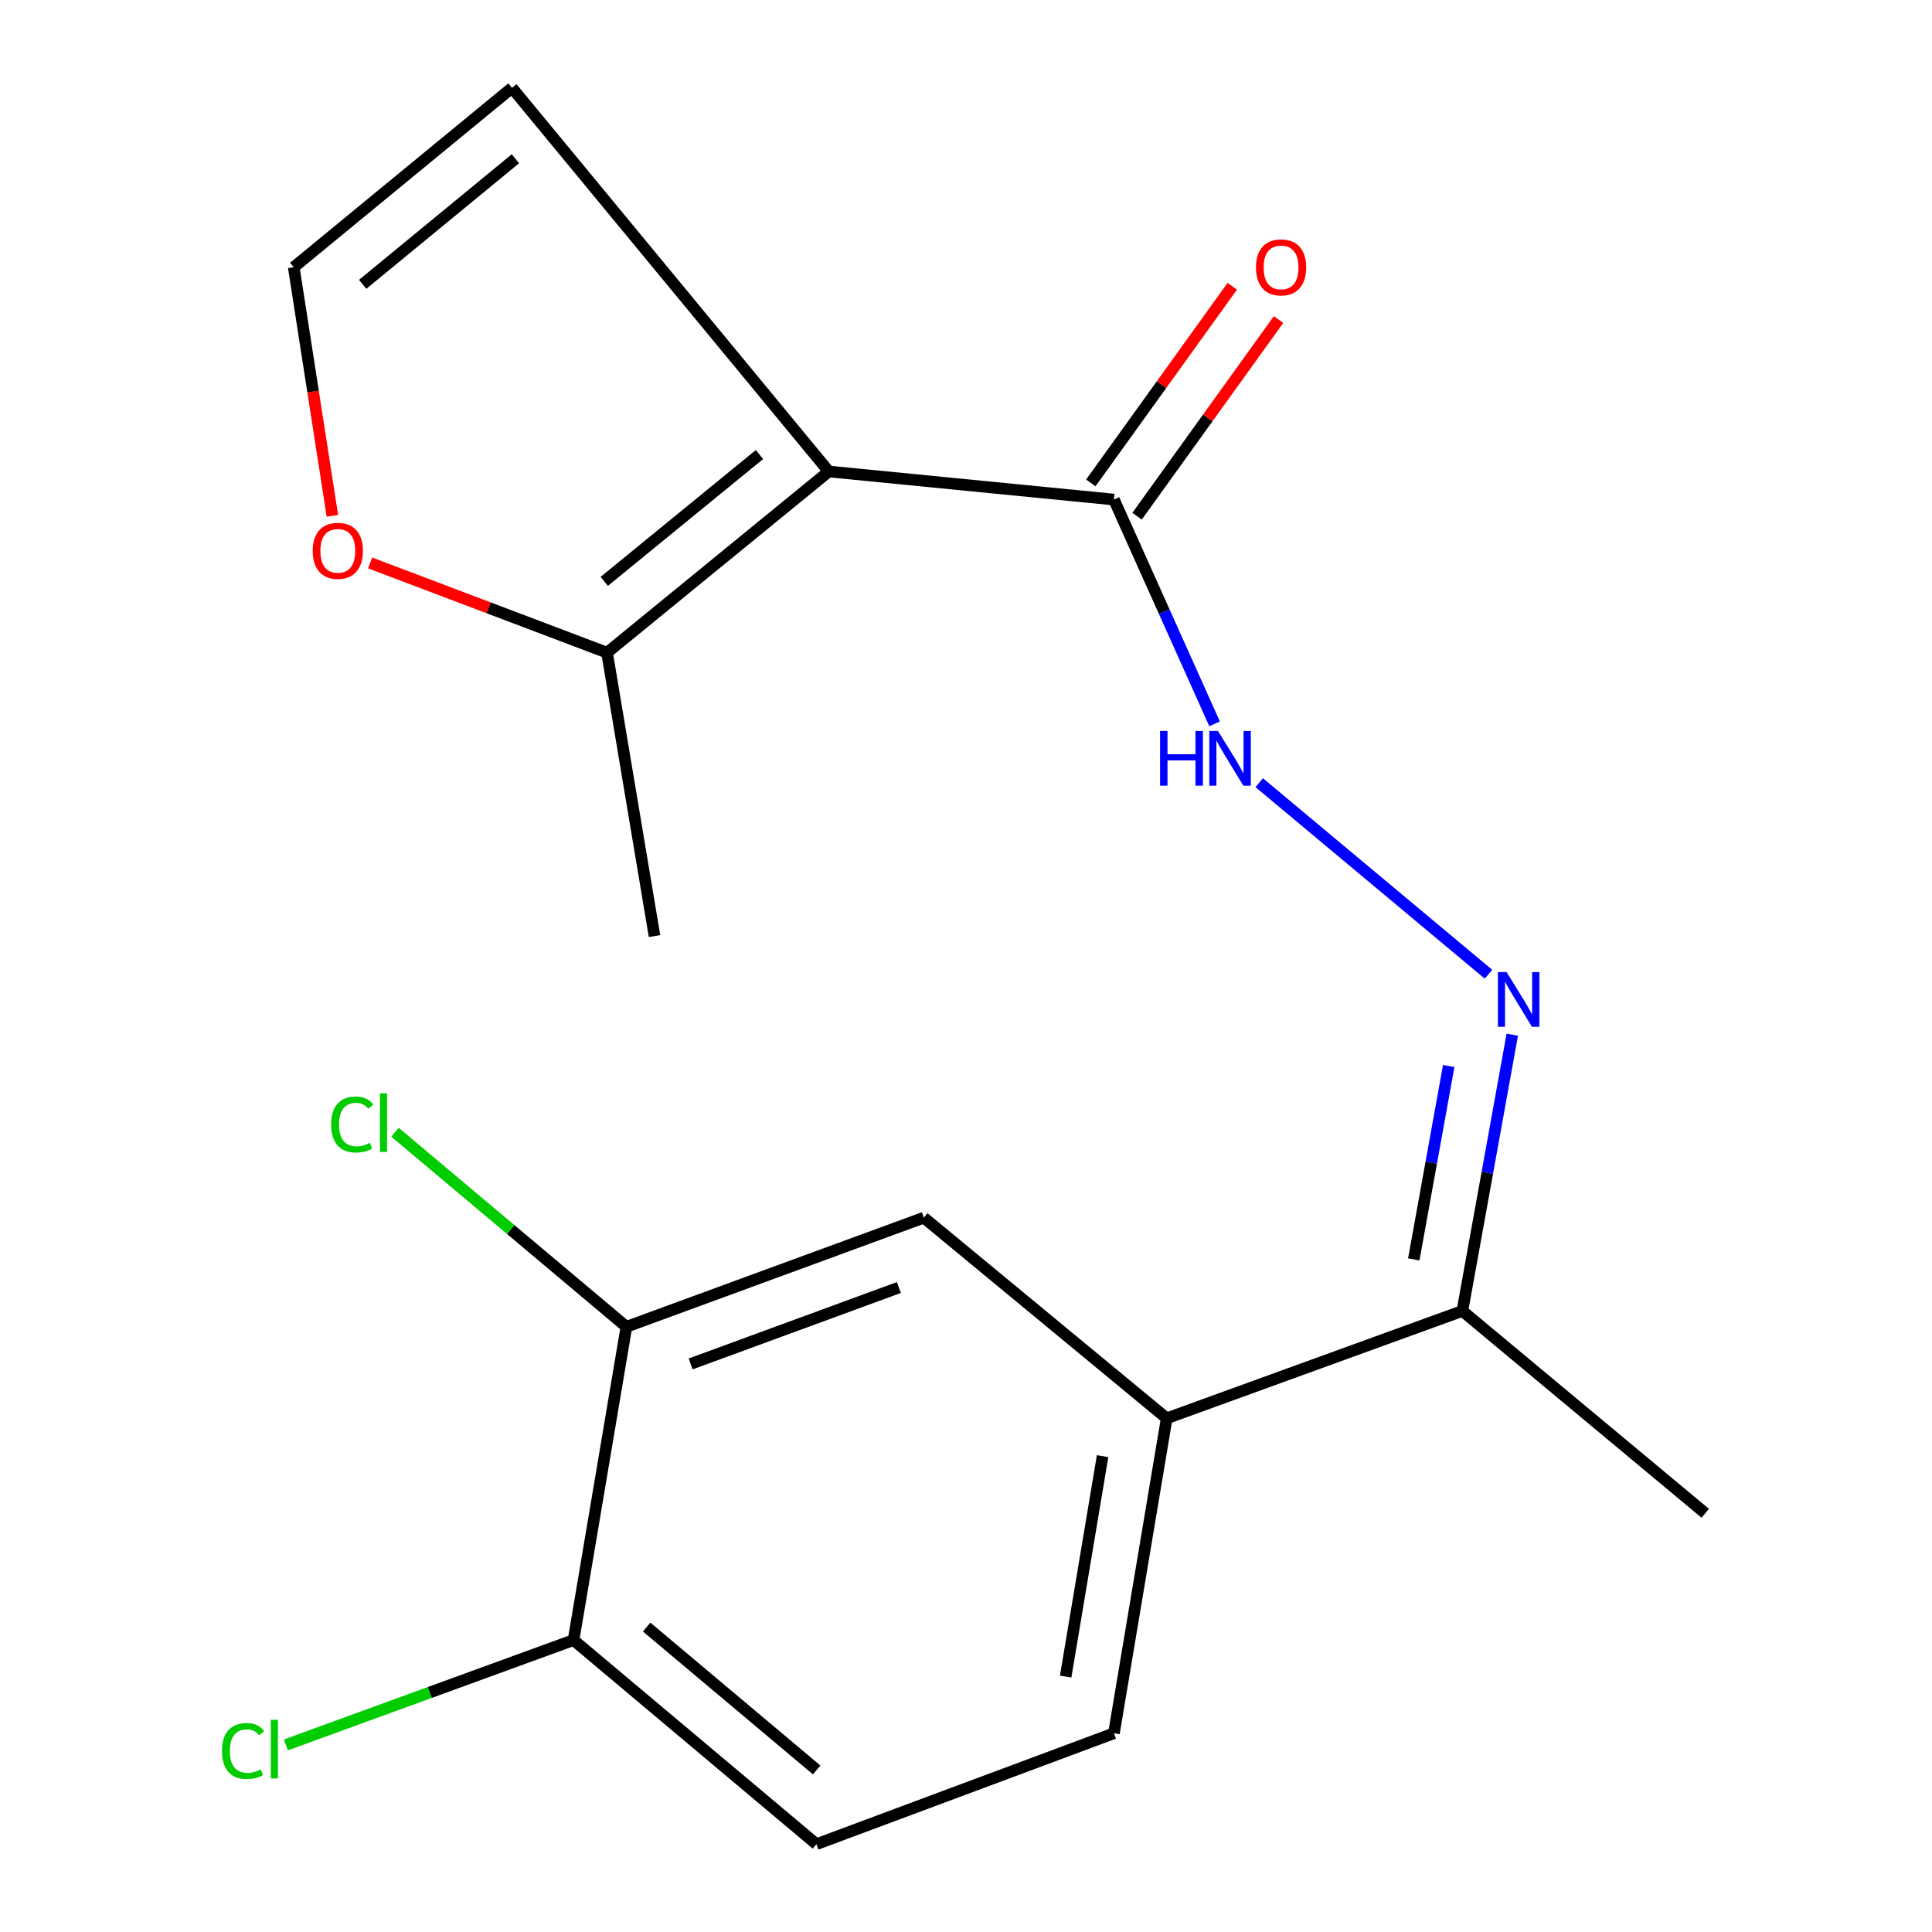 <?xml version='1.0' encoding='iso-8859-1'?>
<svg version='1.1' baseProfile='full'
              xmlns='http://www.w3.org/2000/svg'
                      xmlns:rdkit='http://www.rdkit.org/xml'
                      xmlns:xlink='http://www.w3.org/1999/xlink'
                  xml:space='preserve'
width='1000px' height='1000px' viewBox='0 0 1000 1000'>
<!-- END OF HEADER -->
<rect style='opacity:1.0;fill:#FFFFFF;stroke:none' width='1000' height='1000' x='0' y='0'> </rect>
<path class='bond-0' d='M 428.978,244.038 L 576.572,258.571' style='fill:none;fill-rule:evenodd;stroke:#000000;stroke-width:6px;stroke-linecap:butt;stroke-linejoin:miter;stroke-opacity:1' />
<path class='bond-1' d='M 428.978,244.038 L 314.203,337.824' style='fill:none;fill-rule:evenodd;stroke:#000000;stroke-width:6px;stroke-linecap:butt;stroke-linejoin:miter;stroke-opacity:1' />
<path class='bond-1' d='M 393.1,235.268 L 312.758,300.918' style='fill:none;fill-rule:evenodd;stroke:#000000;stroke-width:6px;stroke-linecap:butt;stroke-linejoin:miter;stroke-opacity:1' />
<path class='bond-6' d='M 428.978,244.038 L 265,45.455' style='fill:none;fill-rule:evenodd;stroke:#000000;stroke-width:6px;stroke-linecap:butt;stroke-linejoin:miter;stroke-opacity:1' />
<path class='bond-3' d='M 576.572,258.571 L 602.621,316.62' style='fill:none;fill-rule:evenodd;stroke:#000000;stroke-width:6px;stroke-linecap:butt;stroke-linejoin:miter;stroke-opacity:1' />
<path class='bond-3' d='M 602.621,316.62 L 628.67,374.67' style='fill:none;fill-rule:evenodd;stroke:#0000FF;stroke-width:6px;stroke-linecap:butt;stroke-linejoin:miter;stroke-opacity:1' />
<path class='bond-12' d='M 588.542,267.183 L 625.156,216.291' style='fill:none;fill-rule:evenodd;stroke:#000000;stroke-width:6px;stroke-linecap:butt;stroke-linejoin:miter;stroke-opacity:1' />
<path class='bond-12' d='M 625.156,216.291 L 661.77,165.399' style='fill:none;fill-rule:evenodd;stroke:#FF0000;stroke-width:6px;stroke-linecap:butt;stroke-linejoin:miter;stroke-opacity:1' />
<path class='bond-12' d='M 564.602,249.959 L 601.216,199.067' style='fill:none;fill-rule:evenodd;stroke:#000000;stroke-width:6px;stroke-linecap:butt;stroke-linejoin:miter;stroke-opacity:1' />
<path class='bond-12' d='M 601.216,199.067 L 637.83,148.175' style='fill:none;fill-rule:evenodd;stroke:#FF0000;stroke-width:6px;stroke-linecap:butt;stroke-linejoin:miter;stroke-opacity:1' />
<path class='bond-9' d='M 314.203,337.824 L 252.89,314.596' style='fill:none;fill-rule:evenodd;stroke:#000000;stroke-width:6px;stroke-linecap:butt;stroke-linejoin:miter;stroke-opacity:1' />
<path class='bond-9' d='M 252.89,314.596 L 191.576,291.368' style='fill:none;fill-rule:evenodd;stroke:#FF0000;stroke-width:6px;stroke-linecap:butt;stroke-linejoin:miter;stroke-opacity:1' />
<path class='bond-17' d='M 314.203,337.824 L 338.78,484.516' style='fill:none;fill-rule:evenodd;stroke:#000000;stroke-width:6px;stroke-linecap:butt;stroke-linejoin:miter;stroke-opacity:1' />
<path class='bond-2' d='M 770.444,504.264 L 651.769,405.114' style='fill:none;fill-rule:evenodd;stroke:#0000FF;stroke-width:6px;stroke-linecap:butt;stroke-linejoin:miter;stroke-opacity:1' />
<path class='bond-8' d='M 782.752,535.559 L 769.835,607.052' style='fill:none;fill-rule:evenodd;stroke:#0000FF;stroke-width:6px;stroke-linecap:butt;stroke-linejoin:miter;stroke-opacity:1' />
<path class='bond-8' d='M 769.835,607.052 L 756.919,678.545' style='fill:none;fill-rule:evenodd;stroke:#000000;stroke-width:6px;stroke-linecap:butt;stroke-linejoin:miter;stroke-opacity:1' />
<path class='bond-8' d='M 749.855,551.763 L 740.813,601.808' style='fill:none;fill-rule:evenodd;stroke:#0000FF;stroke-width:6px;stroke-linecap:butt;stroke-linejoin:miter;stroke-opacity:1' />
<path class='bond-8' d='M 740.813,601.808 L 731.771,651.853' style='fill:none;fill-rule:evenodd;stroke:#000000;stroke-width:6px;stroke-linecap:butt;stroke-linejoin:miter;stroke-opacity:1' />
<path class='bond-4' d='M 603.885,734.122 L 756.919,678.545' style='fill:none;fill-rule:evenodd;stroke:#000000;stroke-width:6px;stroke-linecap:butt;stroke-linejoin:miter;stroke-opacity:1' />
<path class='bond-7' d='M 603.885,734.122 L 478.181,630.259' style='fill:none;fill-rule:evenodd;stroke:#000000;stroke-width:6px;stroke-linecap:butt;stroke-linejoin:miter;stroke-opacity:1' />
<path class='bond-13' d='M 603.885,734.122 L 576.572,897.133' style='fill:none;fill-rule:evenodd;stroke:#000000;stroke-width:6px;stroke-linecap:butt;stroke-linejoin:miter;stroke-opacity:1' />
<path class='bond-13' d='M 570.701,753.7 L 551.582,867.808' style='fill:none;fill-rule:evenodd;stroke:#000000;stroke-width:6px;stroke-linecap:butt;stroke-linejoin:miter;stroke-opacity:1' />
<path class='bond-5' d='M 324.23,686.753 L 478.181,630.259' style='fill:none;fill-rule:evenodd;stroke:#000000;stroke-width:6px;stroke-linecap:butt;stroke-linejoin:miter;stroke-opacity:1' />
<path class='bond-5' d='M 357.483,705.966 L 465.249,666.42' style='fill:none;fill-rule:evenodd;stroke:#000000;stroke-width:6px;stroke-linecap:butt;stroke-linejoin:miter;stroke-opacity:1' />
<path class='bond-15' d='M 324.23,686.753 L 264.344,636.404' style='fill:none;fill-rule:evenodd;stroke:#000000;stroke-width:6px;stroke-linecap:butt;stroke-linejoin:miter;stroke-opacity:1' />
<path class='bond-15' d='M 264.344,636.404 L 204.457,586.055' style='fill:none;fill-rule:evenodd;stroke:#00CC00;stroke-width:6px;stroke-linecap:butt;stroke-linejoin:miter;stroke-opacity:1' />
<path class='bond-20' d='M 324.23,686.753 L 296.868,848.897' style='fill:none;fill-rule:evenodd;stroke:#000000;stroke-width:6px;stroke-linecap:butt;stroke-linejoin:miter;stroke-opacity:1' />
<path class='bond-10' d='M 265,45.455 L 152.043,138.323' style='fill:none;fill-rule:evenodd;stroke:#000000;stroke-width:6px;stroke-linecap:butt;stroke-linejoin:miter;stroke-opacity:1' />
<path class='bond-10' d='M 266.786,82.166 L 187.717,147.174' style='fill:none;fill-rule:evenodd;stroke:#000000;stroke-width:6px;stroke-linecap:butt;stroke-linejoin:miter;stroke-opacity:1' />
<path class='bond-18' d='M 756.919,678.545 L 882.639,783.276' style='fill:none;fill-rule:evenodd;stroke:#000000;stroke-width:6px;stroke-linecap:butt;stroke-linejoin:miter;stroke-opacity:1' />
<path class='bond-19' d='M 172.048,267 L 162.045,202.662' style='fill:none;fill-rule:evenodd;stroke:#FF0000;stroke-width:6px;stroke-linecap:butt;stroke-linejoin:miter;stroke-opacity:1' />
<path class='bond-19' d='M 162.045,202.662 L 152.043,138.323' style='fill:none;fill-rule:evenodd;stroke:#000000;stroke-width:6px;stroke-linecap:butt;stroke-linejoin:miter;stroke-opacity:1' />
<path class='bond-11' d='M 296.868,848.897 L 422.588,954.545' style='fill:none;fill-rule:evenodd;stroke:#000000;stroke-width:6px;stroke-linecap:butt;stroke-linejoin:miter;stroke-opacity:1' />
<path class='bond-11' d='M 334.7,842.165 L 422.704,916.119' style='fill:none;fill-rule:evenodd;stroke:#000000;stroke-width:6px;stroke-linecap:butt;stroke-linejoin:miter;stroke-opacity:1' />
<path class='bond-16' d='M 296.868,848.897 L 222.422,876.033' style='fill:none;fill-rule:evenodd;stroke:#000000;stroke-width:6px;stroke-linecap:butt;stroke-linejoin:miter;stroke-opacity:1' />
<path class='bond-16' d='M 222.422,876.033 L 147.976,903.169' style='fill:none;fill-rule:evenodd;stroke:#00CC00;stroke-width:6px;stroke-linecap:butt;stroke-linejoin:miter;stroke-opacity:1' />
<path class='bond-14' d='M 576.572,897.133 L 422.588,954.545' style='fill:none;fill-rule:evenodd;stroke:#000000;stroke-width:6px;stroke-linecap:butt;stroke-linejoin:miter;stroke-opacity:1' />
<path  class='atom-3' d='M 779.791 503.142
L 789.071 518.142
Q 789.991 519.622, 791.471 522.302
Q 792.951 524.982, 793.031 525.142
L 793.031 503.142
L 796.791 503.142
L 796.791 531.462
L 792.911 531.462
L 782.951 515.062
Q 781.791 513.142, 780.551 510.942
Q 779.351 508.742, 778.991 508.062
L 778.991 531.462
L 775.311 531.462
L 775.311 503.142
L 779.791 503.142
' fill='#0000FF'/>
<path  class='atom-4' d='M 600.451 378.34
L 604.291 378.34
L 604.291 390.38
L 618.771 390.38
L 618.771 378.34
L 622.611 378.34
L 622.611 406.66
L 618.771 406.66
L 618.771 393.58
L 604.291 393.58
L 604.291 406.66
L 600.451 406.66
L 600.451 378.34
' fill='#0000FF'/>
<path  class='atom-4' d='M 630.411 378.34
L 639.691 393.34
Q 640.611 394.82, 642.091 397.5
Q 643.571 400.18, 643.651 400.34
L 643.651 378.34
L 647.411 378.34
L 647.411 406.66
L 643.531 406.66
L 633.571 390.26
Q 632.411 388.34, 631.171 386.14
Q 629.971 383.94, 629.611 383.26
L 629.611 406.66
L 625.931 406.66
L 625.931 378.34
L 630.411 378.34
' fill='#0000FF'/>
<path  class='atom-10' d='M 161.851 285.112
Q 161.851 278.312, 165.211 274.512
Q 168.571 270.712, 174.851 270.712
Q 181.131 270.712, 184.491 274.512
Q 187.851 278.312, 187.851 285.112
Q 187.851 291.992, 184.451 295.912
Q 181.051 299.792, 174.851 299.792
Q 168.611 299.792, 165.211 295.912
Q 161.851 292.032, 161.851 285.112
M 174.851 296.592
Q 179.171 296.592, 181.491 293.712
Q 183.851 290.792, 183.851 285.112
Q 183.851 279.552, 181.491 276.752
Q 179.171 273.912, 174.851 273.912
Q 170.531 273.912, 168.171 276.712
Q 165.851 279.512, 165.851 285.112
Q 165.851 290.832, 168.171 293.712
Q 170.531 296.592, 174.851 296.592
' fill='#FF0000'/>
<path  class='atom-13' d='M 650.083 138.403
Q 650.083 131.603, 653.443 127.803
Q 656.803 124.003, 663.083 124.003
Q 669.363 124.003, 672.723 127.803
Q 676.083 131.603, 676.083 138.403
Q 676.083 145.283, 672.683 149.203
Q 669.283 153.083, 663.083 153.083
Q 656.843 153.083, 653.443 149.203
Q 650.083 145.323, 650.083 138.403
M 663.083 149.883
Q 667.403 149.883, 669.723 147.003
Q 672.083 144.083, 672.083 138.403
Q 672.083 132.843, 669.723 130.043
Q 667.403 127.203, 663.083 127.203
Q 658.763 127.203, 656.403 130.003
Q 654.083 132.803, 654.083 138.403
Q 654.083 144.123, 656.403 147.003
Q 658.763 149.883, 663.083 149.883
' fill='#FF0000'/>
<path  class='atom-16' d='M 171.39 582.035
Q 171.39 574.995, 174.67 571.315
Q 177.99 567.595, 184.27 567.595
Q 190.11 567.595, 193.23 571.715
L 190.59 573.875
Q 188.31 570.875, 184.27 570.875
Q 179.99 570.875, 177.71 573.755
Q 175.47 576.595, 175.47 582.035
Q 175.47 587.635, 177.79 590.515
Q 180.15 593.395, 184.71 593.395
Q 187.83 593.395, 191.47 591.515
L 192.59 594.515
Q 191.11 595.475, 188.87 596.035
Q 186.63 596.595, 184.15 596.595
Q 177.99 596.595, 174.67 592.835
Q 171.39 589.075, 171.39 582.035
' fill='#00CC00'/>
<path  class='atom-16' d='M 196.67 565.875
L 200.35 565.875
L 200.35 596.235
L 196.67 596.235
L 196.67 565.875
' fill='#00CC00'/>
<path  class='atom-17' d='M 114.896 906.322
Q 114.896 899.282, 118.176 895.602
Q 121.496 891.882, 127.776 891.882
Q 133.616 891.882, 136.736 896.002
L 134.096 898.162
Q 131.816 895.162, 127.776 895.162
Q 123.496 895.162, 121.216 898.042
Q 118.976 900.882, 118.976 906.322
Q 118.976 911.922, 121.296 914.802
Q 123.656 917.682, 128.216 917.682
Q 131.336 917.682, 134.976 915.802
L 136.096 918.802
Q 134.616 919.762, 132.376 920.322
Q 130.136 920.882, 127.656 920.882
Q 121.496 920.882, 118.176 917.122
Q 114.896 913.362, 114.896 906.322
' fill='#00CC00'/>
<path  class='atom-17' d='M 140.176 890.162
L 143.856 890.162
L 143.856 920.522
L 140.176 920.522
L 140.176 890.162
' fill='#00CC00'/>
</svg>
